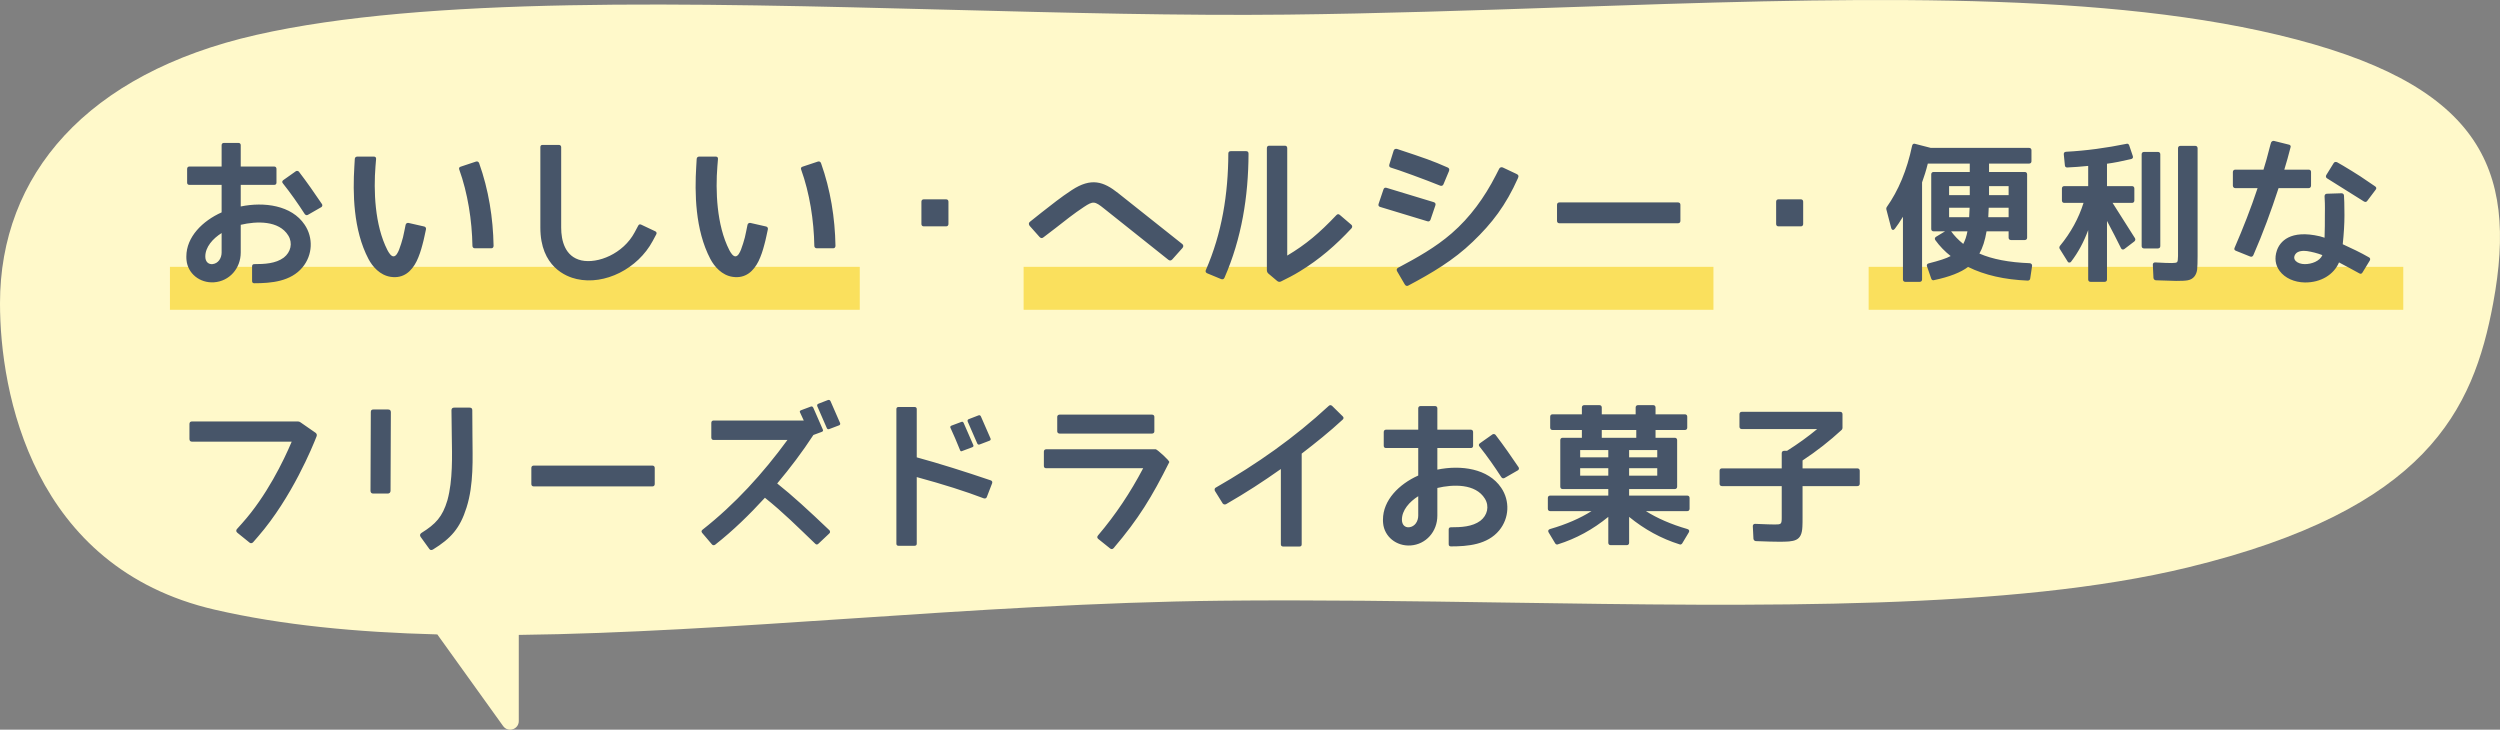 <svg width="418" height="122" viewBox="0 0 418 122" fill="none" xmlns="http://www.w3.org/2000/svg">
<rect x="0" y="0" width="418" height="122" fill="#808080" stroke="none"/>
<path fill-rule="evenodd" clip-rule="evenodd" d="M261.749 1.216C246.336 1.74 230.687 2.272 215.168 2.444C197.467 2.639 178.141 2.137 158.669 1.631C115.356 0.505 71.319 -0.64 42.833 5.839C14.421 12.302 -0.001 29.306 3.25368e-08 50.717C0.001 65.59 5.362 94.881 35.893 101.934C47.101 104.524 59.641 105.726 73.119 106.074L84.124 121.399C84.942 122.538 86.74 121.959 86.74 120.557L86.741 106.157C104.218 105.958 122.945 104.707 142.165 103.422C162.584 102.058 183.559 100.656 204.182 100.44C219.89 100.276 236.041 100.516 252.045 100.754C294.757 101.39 336.417 102.01 365.784 94.881C405.787 85.171 413.524 68.604 416.854 50.717C421.117 27.814 414.419 13.845 380.922 5.84C349.145 -1.755 306.441 -0.303 261.749 1.216Z" fill="#FFF9CA"/>
<rect opacity="0.6" x="28.414" y="44.615" width="115.339" height="7.181" fill="#F7CF15"/>
<rect opacity="0.6" x="171.148" y="44.615" width="115.339" height="7.181" fill="#F7CF15"/>
<rect opacity="0.6" x="312.438" y="44.615" width="89.388" height="7.181" fill="#F7CF15"/>
<path d="M50.93 37.562C52.411 39.745 52.281 42.629 50.593 44.682C48.618 47.072 45.37 47.358 42.511 47.358C42.278 47.358 42.148 47.228 42.148 46.994V44.526C42.148 44.292 42.278 44.162 42.511 44.162C44.2 44.162 46.097 44.084 47.448 43.071C48.618 42.161 48.981 40.654 48.202 39.381C46.643 36.834 42.875 36.964 40.251 37.588V42.213C40.251 44.889 38.354 47.02 35.782 47.202C33.391 47.358 31.39 45.721 31.183 43.486C31.157 43.278 31.157 43.071 31.157 42.889C31.157 39.615 33.859 36.938 37.055 35.509V30.91H31.65C31.442 30.91 31.287 30.78 31.287 30.546V28.234C31.287 28 31.442 27.844 31.65 27.844H37.055V24.258C37.055 24.05 37.211 23.895 37.419 23.895H39.887C40.095 23.895 40.251 24.05 40.251 24.258V27.844H45.863C46.097 27.844 46.227 28.026 46.227 28.234V30.546C46.227 30.754 46.097 30.91 45.863 30.91H40.251V34.522C44.148 33.716 48.748 34.314 50.93 37.562ZM53.84 34.132C53.944 34.314 53.892 34.522 53.736 34.626L51.476 35.925C51.268 36.029 51.112 35.977 50.956 35.795C49.813 34.028 48.618 32.313 47.292 30.65C47.137 30.468 47.163 30.287 47.344 30.131L49.475 28.624C49.631 28.52 49.891 28.572 49.995 28.728C51.346 30.494 52.593 32.287 53.84 34.132ZM37.055 42.213V38.965C35.574 39.901 34.327 41.304 34.327 42.889C34.327 43.772 34.846 44.214 35.522 44.162C36.509 44.058 37.055 43.148 37.055 42.213ZM70.626 40.94C70.392 41.849 70.08 42.811 69.665 43.668C68.833 45.331 67.508 46.604 65.351 46.293C63.532 46.033 62.285 44.578 61.609 43.304C59.037 38.419 58.985 32.183 59.245 27.87L59.323 26.545C59.349 26.311 59.531 26.181 59.739 26.181H62.519C62.727 26.181 62.909 26.311 62.883 26.571L62.779 27.844C62.467 31.768 62.623 37.614 64.78 41.823C65.013 42.265 65.377 42.837 65.767 42.863C66.235 42.889 66.546 42.187 66.728 41.745C66.988 41.044 67.196 40.394 67.378 39.693C67.56 38.965 67.664 38.29 67.82 37.588C67.872 37.38 68.053 37.224 68.313 37.276L70.938 37.874C71.12 37.926 71.275 38.082 71.224 38.342C71.042 39.121 70.886 40.031 70.626 40.94ZM82.163 41.512H79.382C79.148 41.512 78.993 41.33 78.993 41.122C78.915 36.834 78.213 32.313 76.784 28.338C76.706 28.104 76.784 27.948 77.018 27.87L79.59 27.013C79.824 26.935 80.032 27.065 80.11 27.273C81.695 31.716 82.448 36.445 82.526 41.096C82.526 41.33 82.397 41.512 82.163 41.512ZM109.731 39.173L109.134 40.29C106.639 44.941 101.105 47.722 96.428 46.656C94.661 46.267 90.347 44.604 90.347 38.056V24.596C90.347 24.362 90.477 24.232 90.685 24.232H93.466C93.673 24.232 93.829 24.388 93.829 24.596V38.056C93.829 40.212 94.453 42.915 97.207 43.538C99.936 44.136 104.197 42.447 106.12 38.835L106.717 37.718C106.821 37.51 107.003 37.458 107.211 37.562L109.575 38.679C109.783 38.783 109.835 38.991 109.731 39.173ZM127.79 40.94C127.556 41.849 127.244 42.811 126.829 43.668C125.997 45.331 124.672 46.604 122.515 46.293C120.696 46.033 119.449 44.578 118.774 43.304C116.201 38.419 116.149 32.183 116.409 27.87L116.487 26.545C116.513 26.311 116.695 26.181 116.903 26.181H119.683C119.891 26.181 120.073 26.311 120.047 26.571L119.943 27.844C119.631 31.768 119.787 37.614 121.944 41.823C122.178 42.265 122.541 42.837 122.931 42.863C123.399 42.889 123.711 42.187 123.892 41.745C124.152 41.044 124.36 40.394 124.542 39.693C124.724 38.965 124.828 38.29 124.984 37.588C125.036 37.38 125.218 37.224 125.477 37.276L128.102 37.874C128.284 37.926 128.44 38.082 128.388 38.342C128.206 39.121 128.05 40.031 127.79 40.94ZM139.327 41.512H136.547C136.313 41.512 136.157 41.33 136.157 41.122C136.079 36.834 135.377 32.313 133.948 28.338C133.87 28.104 133.948 27.948 134.182 27.87L136.754 27.013C136.988 26.935 137.196 27.065 137.274 27.273C138.859 31.716 139.613 36.445 139.691 41.096C139.691 41.33 139.561 41.512 139.327 41.512ZM154.06 33.716C154.06 33.483 154.215 33.327 154.449 33.327H158.191C158.425 33.327 158.581 33.483 158.581 33.716V37.458C158.581 37.692 158.425 37.848 158.191 37.848H154.449C154.215 37.848 154.06 37.692 154.06 37.458V33.716ZM195.997 43.382C195.789 43.59 195.581 43.616 195.348 43.434L184.616 34.886C183.031 33.612 182.772 33.587 181.238 34.6C179.576 35.691 178.017 36.938 176.457 38.16L174.483 39.667C174.249 39.875 174.015 39.849 173.807 39.615L172.144 37.744C171.988 37.51 171.962 37.25 172.222 37.068L174.145 35.535C175.782 34.262 177.393 32.963 179.186 31.794C182.46 29.637 184.538 30.365 186.955 32.287L197.686 40.81C197.894 40.992 197.894 41.252 197.712 41.46L195.997 43.382ZM225.982 38.16C223.384 40.966 220.604 43.382 217.304 45.383C216.29 46.007 215.225 46.552 214.16 47.072C213.952 47.15 213.77 47.15 213.562 46.994L212.081 45.747C211.925 45.617 211.821 45.409 211.821 45.175V24.778C211.821 24.518 211.951 24.362 212.211 24.362H214.835C215.095 24.362 215.225 24.518 215.225 24.778V42.733C218.369 40.862 220.604 38.965 223.436 35.977C223.618 35.769 223.826 35.769 224.008 35.925L225.956 37.588C226.112 37.718 226.138 37.978 225.982 38.16ZM208.755 25.688C208.729 32.833 207.612 39.849 204.728 46.449C204.624 46.682 204.416 46.76 204.156 46.656L201.844 45.695C201.636 45.617 201.506 45.409 201.61 45.175C204.312 38.991 205.351 32.443 205.377 25.662C205.377 25.402 205.533 25.272 205.793 25.272H208.339C208.599 25.272 208.755 25.402 208.755 25.688ZM242.274 28.598L241.339 30.832C241.235 31.066 241.001 31.118 240.793 31.04C238.377 30.053 233.596 28.312 232.556 28.026C232.322 27.948 232.219 27.792 232.296 27.506L233.024 25.168C233.102 24.934 233.362 24.83 233.596 24.908C238.377 26.493 239.442 26.857 242.04 28C242.3 28.104 242.378 28.312 242.274 28.598ZM253.811 29.767C251.758 34.366 249.472 37.328 246.25 40.42C243.054 43.512 239.338 45.695 235.466 47.748C235.233 47.878 235.025 47.8 234.869 47.54L233.596 45.357C233.466 45.123 233.518 44.889 233.778 44.76C236.948 43.071 239.988 41.382 242.716 39.017C245.808 36.341 248.224 32.989 250.095 29.325L250.667 28.208C250.771 28 251.031 27.896 251.265 28L253.577 29.091C253.889 29.247 253.967 29.403 253.811 29.767ZM239.988 34.366L239.182 36.731C239.104 36.964 238.87 37.094 238.636 36.99L230.763 34.6C230.478 34.522 230.426 34.314 230.504 34.08L231.309 31.69C231.387 31.43 231.569 31.326 231.829 31.404L239.702 33.794C239.988 33.872 240.092 34.08 239.988 34.366ZM260.333 34.236C260.333 34.002 260.489 33.846 260.723 33.846H280.574C280.808 33.846 280.964 34.002 280.964 34.236V36.938C280.964 37.172 280.808 37.328 280.574 37.328H260.723C260.489 37.328 260.333 37.172 260.333 36.938V34.236ZM296.97 33.716C296.97 33.483 297.126 33.327 297.36 33.327H301.101C301.335 33.327 301.491 33.483 301.491 33.716V37.458C301.491 37.692 301.335 37.848 301.101 37.848H297.36C297.126 37.848 296.97 37.692 296.97 37.458V33.716ZM318.173 36.237C317.705 37.016 317.263 37.666 316.847 38.212C316.743 38.367 316.614 38.446 316.51 38.446C316.38 38.446 316.25 38.316 316.198 38.082L315.392 34.99C315.366 34.886 315.392 34.756 315.444 34.652C317.419 31.872 318.848 28.442 319.706 24.362C319.758 24.154 319.888 24.024 320.069 24.024C320.121 24.024 320.147 24.05 320.199 24.05L322.824 24.726H339.271C339.505 24.726 339.661 24.882 339.661 25.116V26.961C339.661 27.195 339.505 27.35 339.271 27.35H332.568V28.754H338.544C338.778 28.754 338.934 28.91 338.934 29.143V39.745C338.934 39.978 338.778 40.134 338.544 40.134H336.231C335.997 40.134 335.841 39.978 335.841 39.745V38.679H332.152C331.892 40.212 331.502 41.434 330.957 42.395C333.087 43.33 335.893 43.876 339.375 44.006C339.635 44.032 339.791 44.214 339.765 44.474L339.453 46.552C339.427 46.786 339.271 46.916 339.037 46.916C335.166 46.76 331.84 46.007 329.06 44.63C327.864 45.539 325.968 46.293 323.369 46.838L323.265 46.864C323.109 46.864 322.954 46.76 322.902 46.578L322.2 44.552C322.096 44.292 322.226 44.084 322.486 44.032C324.227 43.59 325.448 43.2 326.15 42.811C325.162 42.031 324.305 41.148 323.577 40.134C323.447 39.927 323.499 39.719 323.707 39.589L325.214 38.679H323.291C323.058 38.679 322.902 38.523 322.902 38.29V29.143C322.902 28.91 323.058 28.754 323.291 28.754H329.346V27.35H322.33C322.044 28.52 321.706 29.559 321.369 30.494V46.734C321.369 46.968 321.213 47.124 320.979 47.124H318.562C318.328 47.124 318.173 46.968 318.173 46.734V36.237ZM329.346 32.625V31.118H325.89V32.625H329.346ZM335.841 32.625V31.118H332.568V32.625H335.841ZM329.242 36.315L329.32 34.73H325.89V36.315H329.242ZM335.841 34.73H332.516L332.438 36.315H335.841V34.73ZM326.228 38.679C326.773 39.433 327.449 40.134 328.254 40.784C328.566 40.212 328.8 39.511 328.956 38.679H326.228ZM356.862 33.535C356.862 33.768 356.706 33.924 356.473 33.924H353.225C354.134 35.327 355.381 37.302 356.966 39.823C357.07 40.005 357.044 40.212 356.862 40.368L355.225 41.615C355.121 41.693 355.043 41.719 354.965 41.719C354.81 41.719 354.706 41.642 354.628 41.486C353.952 40.108 353.173 38.601 352.289 36.938V46.734C352.289 46.968 352.133 47.124 351.899 47.124H349.535C349.301 47.124 349.145 46.968 349.145 46.734V38.471C348.418 40.446 347.482 42.187 346.313 43.72C346.235 43.85 346.105 43.902 346.001 43.902C345.871 43.902 345.767 43.85 345.689 43.694L344.39 41.615C344.286 41.46 344.312 41.278 344.416 41.122C346.235 38.913 347.56 36.497 348.366 33.924H345.144C344.91 33.924 344.754 33.768 344.754 33.535V31.508C344.754 31.274 344.91 31.118 345.144 31.118H349.145V27.74C347.924 27.87 346.755 27.948 345.663 28C345.429 28.026 345.248 27.87 345.248 27.636L345.066 25.817C345.04 25.558 345.17 25.402 345.429 25.376C348.859 25.194 352.211 24.726 355.537 24.05L355.641 24.024C355.797 24.024 355.953 24.128 356.005 24.31L356.602 26.077C356.706 26.337 356.576 26.545 356.317 26.597C354.784 26.961 353.458 27.221 352.289 27.376V31.118H356.473C356.706 31.118 356.862 31.274 356.862 31.508V33.535ZM367.048 24.388C367.282 24.388 367.438 24.544 367.438 24.778V42.811C367.438 43.824 367.412 44.578 367.36 45.097C367.23 46.007 366.736 46.682 365.801 46.864C365.385 46.942 364.735 46.968 363.852 46.968C363.644 46.968 362.501 46.942 360.448 46.864C360.24 46.838 360.084 46.682 360.058 46.474L359.954 44.292C359.928 44.032 360.11 43.85 360.37 43.876C361.669 43.954 362.579 43.98 363.15 43.98C363.618 43.98 363.904 43.928 364.008 43.824C364.112 43.72 364.164 43.382 364.164 42.811V24.778C364.164 24.544 364.32 24.388 364.553 24.388H367.048ZM358.084 25.791C358.084 25.558 358.239 25.402 358.473 25.402H360.812C361.046 25.402 361.202 25.558 361.202 25.791V41.148C361.202 41.382 361.046 41.538 360.812 41.538H358.473C358.239 41.538 358.084 41.382 358.084 41.148V25.791ZM386.406 28.728V31.04C386.406 31.274 386.25 31.456 386.016 31.456H380.975C379.728 35.276 378.377 38.965 376.766 42.655C376.662 42.889 376.454 42.993 376.22 42.889L373.83 41.927C373.596 41.823 373.518 41.667 373.622 41.434C375.051 38.134 376.35 34.834 377.467 31.456H373.726C373.518 31.456 373.336 31.274 373.336 31.04V28.754C373.336 28.52 373.518 28.364 373.726 28.364H378.455C378.819 27.247 379.104 26.155 379.39 25.038C379.52 24.57 379.702 23.817 379.728 23.817C379.832 23.635 379.988 23.531 380.196 23.557L382.69 24.18C382.924 24.206 383.08 24.414 382.976 24.648C382.664 25.921 382.3 27.143 381.937 28.364H386.016C386.224 28.364 386.406 28.494 386.406 28.728ZM397.215 31.716L395.786 33.612C395.63 33.82 395.422 33.794 395.214 33.664L389.082 29.819C388.874 29.689 388.848 29.481 388.952 29.273L390.173 27.299C390.303 27.065 390.511 27.039 390.745 27.117L391.784 27.714C392.72 28.26 393.785 28.935 394.643 29.481L397.137 31.17C397.345 31.326 397.371 31.508 397.215 31.716ZM396.228 43.564L395.006 45.565C394.876 45.773 394.695 45.851 394.461 45.695C393.343 45.097 392.252 44.474 391.083 43.876C390.225 45.903 388.069 47.254 385.366 47.228C383.625 47.202 382.04 46.5 381.157 45.305C380.43 44.318 380.274 43.148 380.689 41.901C381.183 40.42 382.898 38.342 387.887 39.511L388.666 39.745C388.718 38.446 388.718 37.172 388.718 35.977C388.718 35.146 388.744 34.444 388.718 33.976L388.666 32.807C388.666 32.573 388.822 32.391 389.056 32.391L391.499 32.313C391.732 32.313 391.914 32.469 391.914 32.703L391.966 33.846C391.966 33.95 391.992 34.782 391.992 36.003C391.992 37.458 391.888 39.095 391.706 40.836C393.239 41.538 394.669 42.213 396.072 43.019C396.332 43.123 396.332 43.382 396.228 43.564ZM388.303 42.655C387.419 42.317 386.562 42.109 385.73 41.979C385.107 41.901 384.197 41.927 383.807 42.473C383.158 43.382 384.093 44.162 385.366 44.162C386.51 44.162 387.861 43.668 388.303 42.655ZM52.931 72.961C52.307 74.572 48.8 83.199 43.161 89.695L42.304 90.682C42.148 90.838 41.862 90.89 41.706 90.708L39.679 89.071C39.445 88.889 39.471 88.63 39.601 88.474L40.485 87.486C44.564 82.939 47.422 77.041 48.774 73.845H32.092C31.832 73.845 31.676 73.689 31.676 73.403V70.883C31.676 70.623 31.832 70.467 32.092 70.467H49.813C49.969 70.467 50.125 70.519 50.255 70.623L52.801 72.39C52.983 72.572 53.009 72.728 52.931 72.961ZM78.967 78.86C78.863 80.912 78.629 82.887 78.005 84.862C76.914 88.344 75.381 90.033 72.393 91.878C72.159 92.007 71.951 92.007 71.795 91.8L70.314 89.747C70.158 89.487 70.236 89.279 70.444 89.123C72.861 87.616 73.978 86.421 74.809 83.641C75.277 81.926 75.459 80.133 75.537 78.262C75.615 76.417 75.563 74.624 75.537 72.805L75.485 68.596C75.485 68.284 75.667 68.154 75.953 68.154H78.525C78.837 68.154 78.967 68.31 78.967 68.596L78.993 72.779C78.993 74.754 79.071 76.781 78.967 78.86ZM65.299 82.056C65.299 82.341 65.117 82.523 64.832 82.523H62.389C62.103 82.523 61.947 82.341 61.947 82.056L61.999 68.908C61.999 68.596 62.129 68.466 62.441 68.466H64.883C65.169 68.466 65.351 68.596 65.351 68.908L65.299 82.056ZM88.841 78.236C88.841 78.002 88.996 77.846 89.23 77.846H109.082C109.316 77.846 109.472 78.002 109.472 78.236V80.938C109.472 81.172 109.316 81.328 109.082 81.328H89.23C88.996 81.328 88.841 81.172 88.841 80.938V78.236ZM138.859 67.063L140.47 70.753C140.522 70.935 140.444 71.065 140.288 71.117L138.651 71.74C138.443 71.818 138.313 71.74 138.235 71.558L136.65 67.921C136.598 67.765 136.624 67.583 136.832 67.505L138.443 66.881C138.625 66.829 138.755 66.881 138.859 67.063ZM135.975 68.154L137.586 71.844C137.664 72.026 137.586 72.13 137.404 72.208L136.001 72.728C134.156 75.56 132.129 78.236 129.947 80.835C132.441 82.809 135.221 85.356 138.703 88.682C138.807 88.864 138.833 89.045 138.651 89.201L136.832 90.916C136.65 91.098 136.469 91.072 136.313 90.916C133.377 88.11 131.012 85.719 127.894 83.225C125.296 86.057 122.619 88.682 119.579 91.072C119.397 91.202 119.189 91.202 119.034 91.02L117.397 89.097C117.241 88.889 117.267 88.734 117.449 88.578C122.905 84.29 127.556 79.171 131.662 73.559H119.293C119.085 73.559 118.93 73.403 118.93 73.169V70.701C118.93 70.467 119.085 70.311 119.293 70.311H134.39C134.208 69.895 134 69.428 133.766 68.96C133.688 68.83 133.714 68.674 133.922 68.596L135.585 67.973C135.741 67.921 135.871 67.973 135.975 68.154ZM165.882 80.808L164.999 83.095C164.921 83.329 164.713 83.381 164.505 83.329C161.361 82.134 157.853 81.016 153.28 79.769V90.916C153.28 91.124 153.15 91.254 152.916 91.254H150.214C150.006 91.254 149.876 91.124 149.876 90.916V68.388C149.876 68.18 150.006 68.05 150.214 68.05H152.916C153.15 68.05 153.28 68.18 153.28 68.388V76.469C157.1 77.509 161.361 78.86 165.648 80.315C165.882 80.393 165.96 80.575 165.882 80.808ZM164.011 69.635L165.622 73.325C165.674 73.507 165.622 73.611 165.44 73.689L163.803 74.313C163.622 74.391 163.466 74.313 163.388 74.131L161.803 70.493C161.751 70.337 161.751 70.155 161.985 70.077L163.596 69.454C163.777 69.376 163.933 69.454 164.011 69.635ZM161.127 70.727L162.738 74.416C162.816 74.598 162.738 74.702 162.556 74.78L160.893 75.404C160.711 75.482 160.607 75.508 160.503 75.222C160.166 74.339 159.256 72.234 158.918 71.532C158.841 71.402 158.893 71.246 159.074 71.169L160.737 70.545C160.919 70.467 161.049 70.545 161.127 70.727ZM193.009 72.13C193.009 72.338 192.853 72.494 192.619 72.494H177.159C176.951 72.494 176.769 72.338 176.769 72.13V69.688C176.769 69.48 176.951 69.324 177.159 69.324H192.619C192.853 69.324 193.009 69.48 193.009 69.688V72.13ZM186.201 91.644C186.045 91.826 185.812 91.878 185.604 91.696L183.629 90.111C183.447 89.955 183.395 89.773 183.577 89.539C186.539 86.057 189.008 82.341 191.138 78.288H174.924C174.691 78.288 174.535 78.158 174.535 77.924V75.508C174.535 75.274 174.691 75.118 174.924 75.118H193.243C193.451 75.118 195.607 77.041 195.504 77.275C192.593 83.095 190.385 86.733 186.201 91.644ZM222.734 67.869L224.501 69.609C224.683 69.765 224.683 69.999 224.501 70.155C222.345 72.156 220.006 74.027 217.642 75.846V91.02C217.642 91.254 217.512 91.384 217.252 91.384H214.576C214.316 91.384 214.16 91.254 214.16 91.02V78.418C211.146 80.549 208.391 82.341 205.014 84.29C204.884 84.368 204.598 84.394 204.442 84.186C203.766 83.121 203.143 82.108 203.117 82.056C203.013 81.77 203.169 81.588 203.221 81.562C210.288 77.509 216.394 73.195 222.163 67.869C222.319 67.713 222.527 67.687 222.734 67.869ZM251.005 81.562C252.486 83.745 252.356 86.629 250.667 88.682C248.692 91.072 245.444 91.358 242.586 91.358C242.352 91.358 242.222 91.228 242.222 90.994V88.526C242.222 88.292 242.352 88.162 242.586 88.162C244.275 88.162 246.172 88.084 247.523 87.071C248.692 86.161 249.056 84.654 248.276 83.381C246.717 80.835 242.95 80.964 240.325 81.588V86.213C240.325 88.889 238.429 91.02 235.856 91.202C233.466 91.358 231.465 89.721 231.257 87.486C231.231 87.278 231.231 87.071 231.231 86.889C231.231 83.615 233.933 80.938 237.129 79.509V74.91H231.725C231.517 74.91 231.361 74.78 231.361 74.546V72.234C231.361 72 231.517 71.844 231.725 71.844H237.129V68.258C237.129 68.05 237.285 67.895 237.493 67.895H239.962C240.17 67.895 240.325 68.05 240.325 68.258V71.844H245.938C246.172 71.844 246.302 72.026 246.302 72.234V74.546C246.302 74.754 246.172 74.91 245.938 74.91H240.325V78.522C244.223 77.716 248.822 78.314 251.005 81.562ZM253.915 78.132C254.019 78.314 253.967 78.522 253.811 78.626L251.55 79.925C251.343 80.029 251.187 79.977 251.031 79.795C249.887 78.028 248.692 76.313 247.367 74.65C247.211 74.469 247.237 74.287 247.419 74.131L249.55 72.624C249.706 72.52 249.965 72.572 250.069 72.728C251.42 74.495 252.668 76.287 253.915 78.132ZM237.129 86.213V82.965C235.648 83.901 234.401 85.304 234.401 86.889C234.401 87.772 234.921 88.214 235.596 88.162C236.584 88.058 237.129 87.148 237.129 86.213ZM282.107 71.506C282.107 71.74 281.951 71.896 281.717 71.896H276.807V73.195H280.029C280.262 73.195 280.418 73.351 280.418 73.585V81.38C280.418 81.614 280.262 81.77 280.029 81.77H272.389V82.861H282.107C282.341 82.861 282.497 83.017 282.497 83.251V85.07C282.497 85.304 282.341 85.46 282.107 85.46H275.196C277.092 86.655 279.405 87.668 282.107 88.448C282.419 88.526 282.523 88.76 282.367 89.019L281.276 90.838C281.198 90.968 281.068 91.046 280.938 91.046L280.834 91.02C277.768 90.059 274.962 88.526 272.389 86.421V90.76C272.389 90.994 272.233 91.15 272 91.15H269.297C269.063 91.15 268.907 90.994 268.907 90.76V86.421C266.335 88.526 263.529 90.059 260.463 91.02L260.359 91.046C260.229 91.046 260.099 90.968 260.021 90.838L258.93 89.019C258.774 88.76 258.878 88.526 259.19 88.448C261.892 87.668 264.204 86.655 266.101 85.46H259.19C258.956 85.46 258.8 85.304 258.8 85.07V83.251C258.8 83.017 258.956 82.861 259.19 82.861H268.907V81.77H261.268C261.034 81.77 260.879 81.614 260.879 81.38V73.585C260.879 73.351 261.034 73.195 261.268 73.195H264.49V71.896H259.579C259.345 71.896 259.19 71.74 259.19 71.506V69.662C259.19 69.428 259.345 69.272 259.579 69.272H264.49V68.129C264.49 67.895 264.646 67.739 264.88 67.739H267.426C267.66 67.739 267.816 67.895 267.816 68.129V69.272H273.481V68.129C273.481 67.895 273.637 67.739 273.87 67.739H276.417C276.651 67.739 276.807 67.895 276.807 68.129V69.272H281.717C281.951 69.272 282.107 69.428 282.107 69.662V71.506ZM273.585 73.195V71.896H267.816V73.195H273.585ZM268.907 76.469V75.248H264.204V76.469H268.907ZM272.389 76.469H277.092V75.248H272.389V76.469ZM268.907 78.288H264.204V79.535H268.907V78.288ZM277.092 79.535V78.288H272.389V79.535H277.092ZM290.838 69.246C290.838 69.012 290.994 68.856 291.227 68.856H307.675C307.909 68.856 308.065 69.012 308.065 69.246V71.558C308.065 71.662 308.013 71.792 307.935 71.87C305.934 73.715 303.752 75.43 301.387 76.989V78.314H310.559C310.793 78.314 310.949 78.47 310.949 78.704V80.886C310.949 81.12 310.793 81.276 310.559 81.276H301.387V86.421C301.387 87.123 301.387 87.668 301.361 88.058C301.257 90.526 300.036 90.578 297.412 90.578C296.814 90.578 295.515 90.552 293.566 90.474C293.358 90.448 293.202 90.293 293.176 90.085L293.072 88.006C293.046 87.746 293.228 87.564 293.488 87.59C295.255 87.668 296.346 87.694 296.762 87.694C297.827 87.694 297.905 87.642 297.905 86.499V81.276H287.902C287.668 81.276 287.512 81.12 287.512 80.886V78.704C287.512 78.47 287.668 78.314 287.902 78.314H297.905V75.768C297.905 75.534 298.061 75.378 298.295 75.378H298.789C300.634 74.209 302.297 73.013 303.83 71.74H291.227C290.994 71.74 290.838 71.584 290.838 71.35V69.246Z" fill="#475569"/>
</svg>
